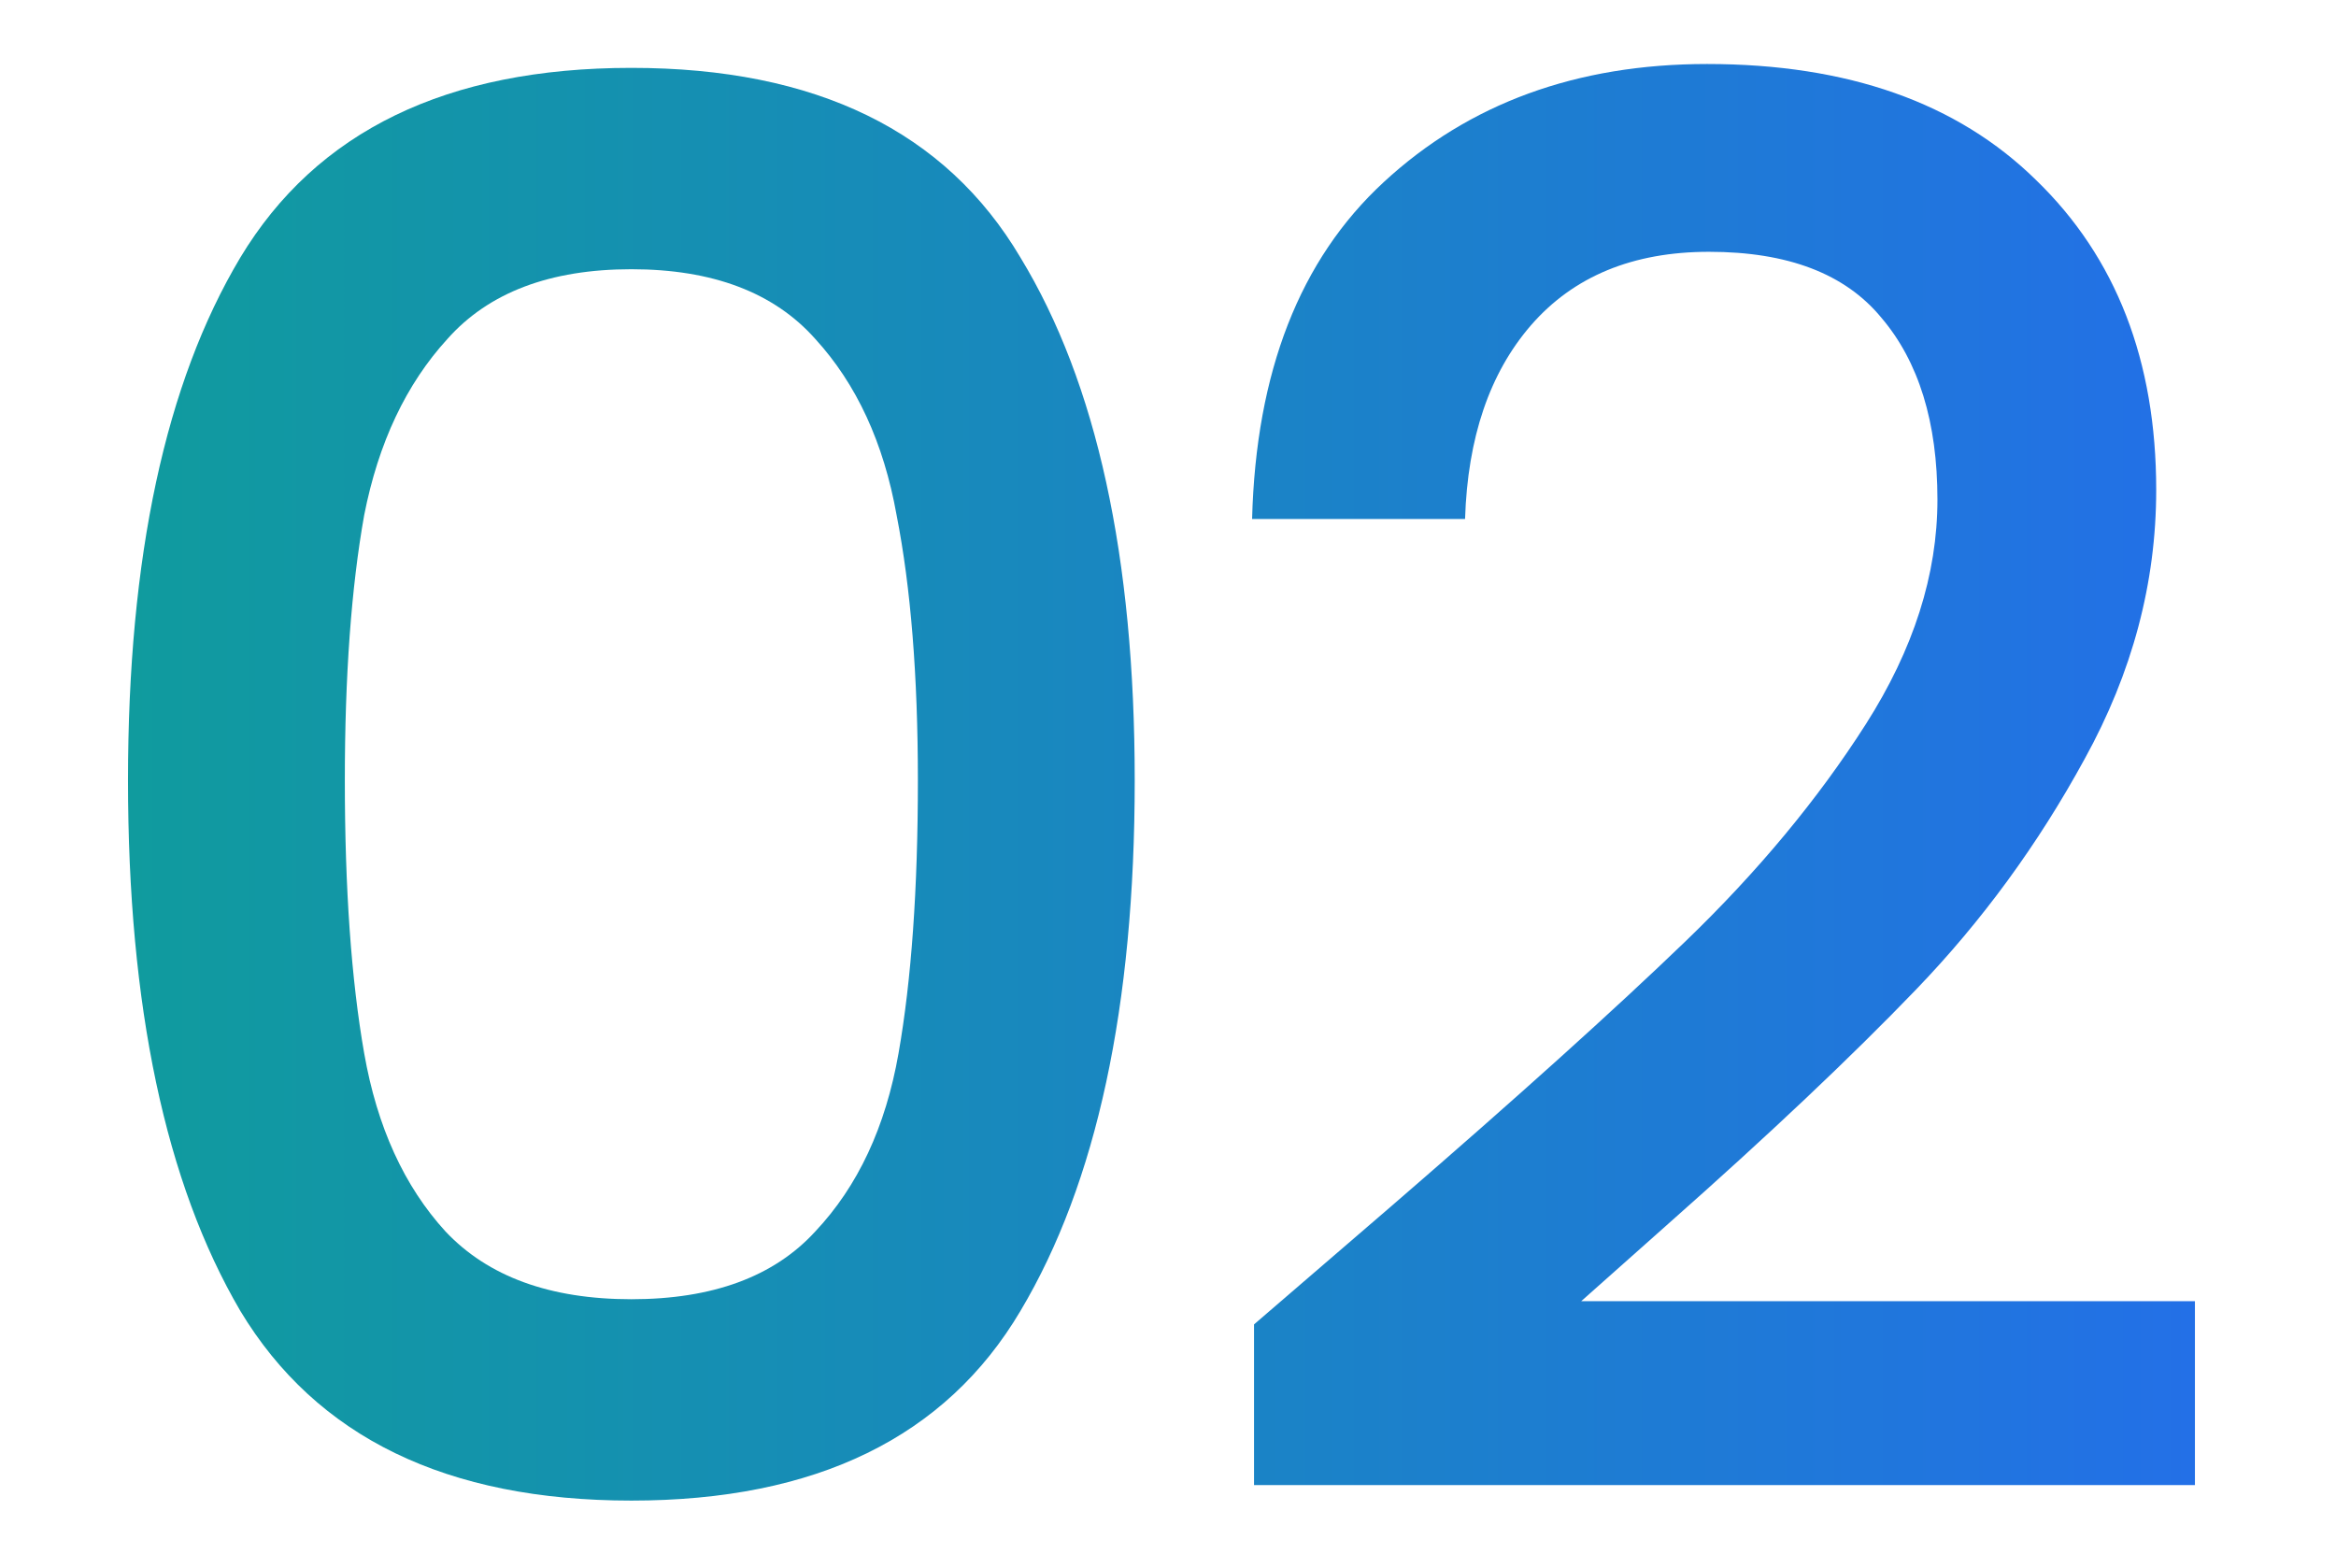 <?xml version="1.0" encoding="UTF-8"?> <svg xmlns="http://www.w3.org/2000/svg" width="146" height="98" viewBox="0 0 146 98" fill="none"><path d="M8 48.77C8 34.815 10.339 23.925 15.018 16.1C19.777 8.195 27.925 4.242 39.46 4.242C50.995 4.242 59.102 8.195 63.781 16.1C68.54 23.925 70.92 34.815 70.92 48.77C70.92 62.887 68.54 73.938 63.781 81.924C59.102 89.829 50.995 93.782 39.46 93.782C27.925 93.782 19.777 89.829 15.018 81.924C10.339 73.938 8 62.887 8 48.77ZM57.368 48.77C57.368 42.236 56.924 36.71 56.037 32.193C55.23 27.676 53.536 24.005 50.955 21.182C48.374 18.278 44.542 16.826 39.46 16.826C34.378 16.826 30.546 18.278 27.965 21.182C25.384 24.005 23.649 27.676 22.762 32.193C21.955 36.71 21.552 42.236 21.552 48.77C21.552 55.546 21.955 61.233 22.762 65.831C23.569 70.429 25.263 74.14 27.844 76.963C30.506 79.786 34.378 81.198 39.46 81.198C44.542 81.198 48.374 79.786 50.955 76.963C53.617 74.14 55.351 70.429 56.158 65.831C56.965 61.233 57.368 55.546 57.368 48.77Z" fill="url(#paint0_linear_135_19)"></path><path d="M87.089 75.269C94.833 68.574 100.923 63.088 105.36 58.813C109.877 54.457 113.628 49.94 116.613 45.261C119.597 40.582 121.09 35.904 121.09 31.225C121.09 26.385 119.92 22.594 117.581 19.851C115.322 17.108 111.732 15.737 106.812 15.737C102.052 15.737 98.342 17.27 95.68 20.335C93.098 23.32 91.727 27.353 91.566 32.435H78.256C78.498 23.239 81.24 16.221 86.484 11.381C91.808 6.46 98.543 4 106.691 4C115.483 4 122.34 6.42 127.261 11.26C132.262 16.1 134.763 22.553 134.763 30.62C134.763 36.428 133.27 42.034 130.286 47.439C127.382 52.763 123.873 57.563 119.759 61.838C115.725 66.033 110.563 70.913 104.271 76.479L98.826 81.319H137.183V92.814H78.377V82.771L87.089 75.269Z" fill="url(#paint1_linear_135_19)"></path><defs><linearGradient id="paint0_linear_135_19" x1="8" y1="48.891" x2="137.183" y2="48.891" gradientUnits="userSpaceOnUse"><stop stop-color="#109B9E"></stop><stop offset="1" stop-color="#2370E7"></stop></linearGradient><linearGradient id="paint1_linear_135_19" x1="8" y1="48.891" x2="137.183" y2="48.891" gradientUnits="userSpaceOnUse"><stop stop-color="#109B9E"></stop><stop offset="1" stop-color="#2370E7"></stop></linearGradient></defs></svg> 